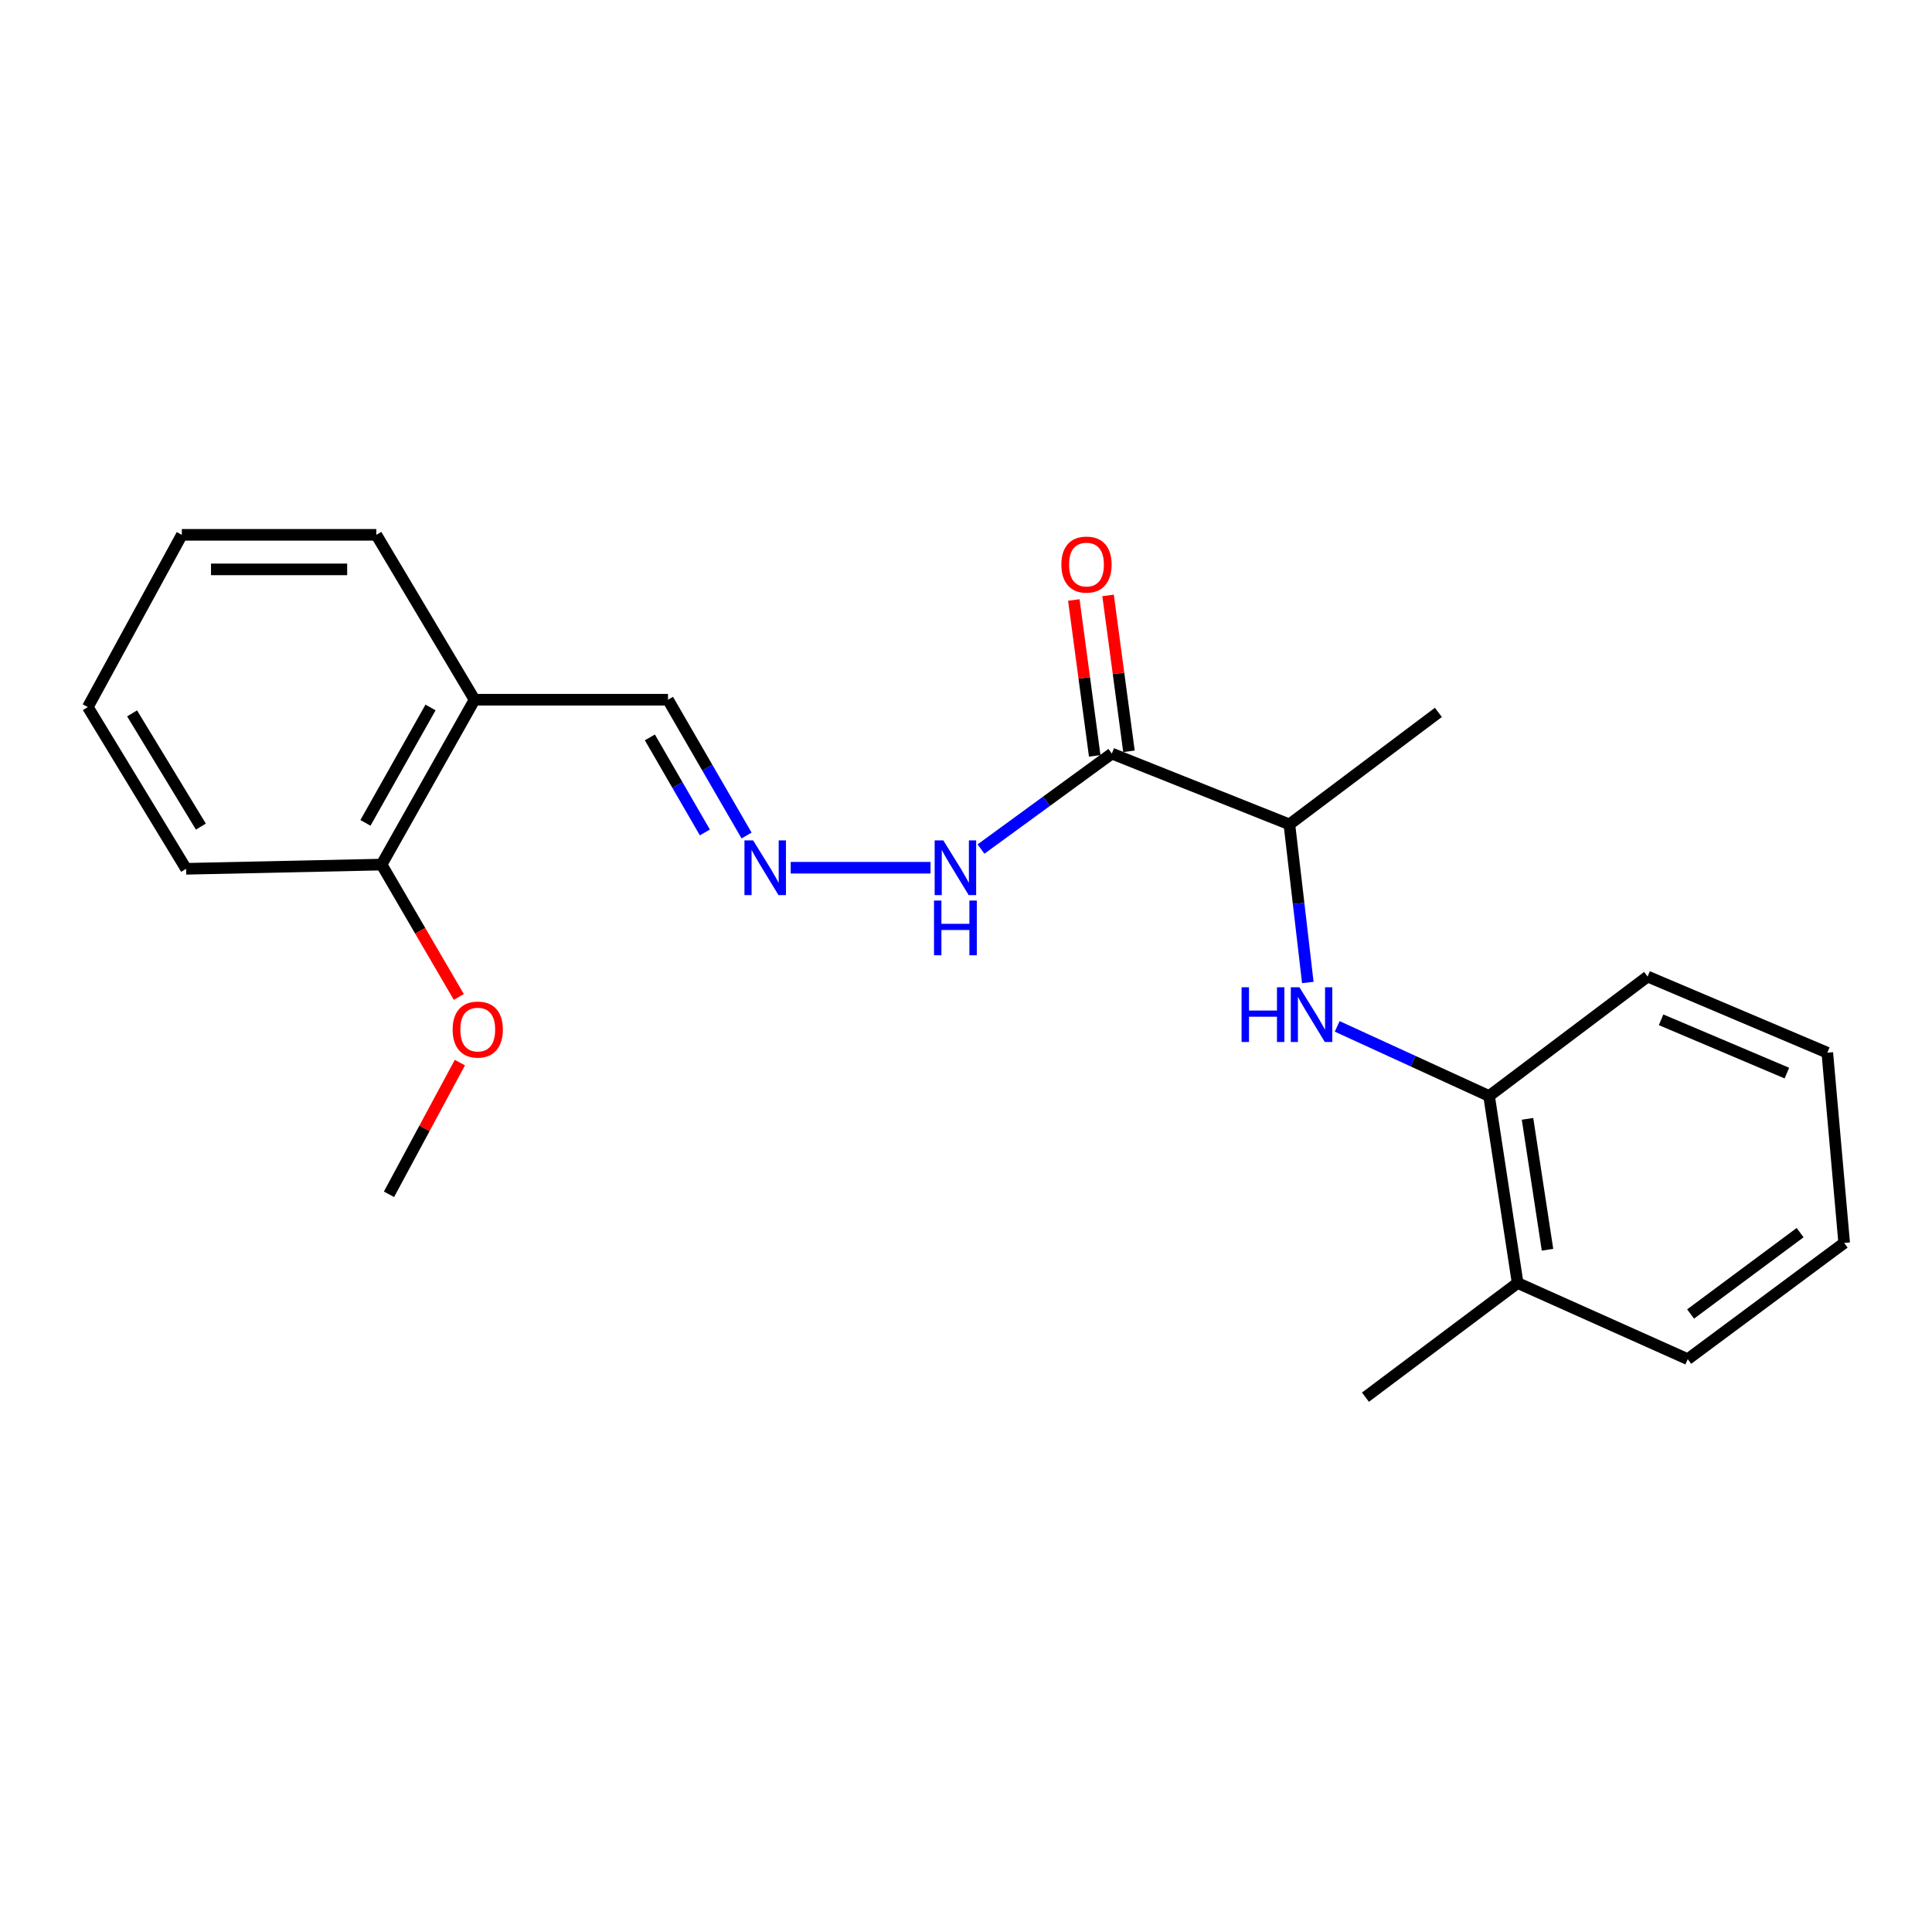 <?xml version='1.0' encoding='iso-8859-1'?>
<svg version='1.1' baseProfile='full'
              xmlns='http://www.w3.org/2000/svg'
                      xmlns:rdkit='http://www.rdkit.org/xml'
                      xmlns:xlink='http://www.w3.org/1999/xlink'
                  xml:space='preserve'
width='1000px' height='1000px' viewBox='0 0 1000 1000'>
<!-- END OF HEADER -->
<rect style='opacity:1.0;fill:#FFFFFF;stroke:none' width='1000' height='1000' x='0' y='0'> </rect>
<path class='bond-2' d='M 575.486,390.059 L 667.385,426.7' style='fill:none;fill-rule:evenodd;stroke:#000000;stroke-width:6px;stroke-linecap:butt;stroke-linejoin:miter;stroke-opacity:1' />
<path class='bond-5' d='M 575.486,390.059 L 541.624,414.764' style='fill:none;fill-rule:evenodd;stroke:#000000;stroke-width:6px;stroke-linecap:butt;stroke-linejoin:miter;stroke-opacity:1' />
<path class='bond-5' d='M 541.624,414.764 L 507.762,439.469' style='fill:none;fill-rule:evenodd;stroke:#0000FF;stroke-width:6px;stroke-linecap:butt;stroke-linejoin:miter;stroke-opacity:1' />
<path class='bond-6' d='M 584.348,388.872 L 578.941,348.527' style='fill:none;fill-rule:evenodd;stroke:#000000;stroke-width:6px;stroke-linecap:butt;stroke-linejoin:miter;stroke-opacity:1' />
<path class='bond-6' d='M 578.941,348.527 L 573.533,308.182' style='fill:none;fill-rule:evenodd;stroke:#FF0000;stroke-width:6px;stroke-linecap:butt;stroke-linejoin:miter;stroke-opacity:1' />
<path class='bond-6' d='M 566.624,391.247 L 561.216,350.903' style='fill:none;fill-rule:evenodd;stroke:#000000;stroke-width:6px;stroke-linecap:butt;stroke-linejoin:miter;stroke-opacity:1' />
<path class='bond-6' d='M 561.216,350.903 L 555.809,310.558' style='fill:none;fill-rule:evenodd;stroke:#FF0000;stroke-width:6px;stroke-linecap:butt;stroke-linejoin:miter;stroke-opacity:1' />
<path class='bond-0' d='M 676.921,508.537 L 672.153,467.618' style='fill:none;fill-rule:evenodd;stroke:#0000FF;stroke-width:6px;stroke-linecap:butt;stroke-linejoin:miter;stroke-opacity:1' />
<path class='bond-0' d='M 672.153,467.618 L 667.385,426.7' style='fill:none;fill-rule:evenodd;stroke:#000000;stroke-width:6px;stroke-linecap:butt;stroke-linejoin:miter;stroke-opacity:1' />
<path class='bond-1' d='M 692.127,531.256 L 731.437,549.273' style='fill:none;fill-rule:evenodd;stroke:#0000FF;stroke-width:6px;stroke-linecap:butt;stroke-linejoin:miter;stroke-opacity:1' />
<path class='bond-1' d='M 731.437,549.273 L 770.748,567.29' style='fill:none;fill-rule:evenodd;stroke:#000000;stroke-width:6px;stroke-linecap:butt;stroke-linejoin:miter;stroke-opacity:1' />
<path class='bond-9' d='M 770.748,567.29 L 785.522,664.086' style='fill:none;fill-rule:evenodd;stroke:#000000;stroke-width:6px;stroke-linecap:butt;stroke-linejoin:miter;stroke-opacity:1' />
<path class='bond-9' d='M 790.642,579.111 L 800.984,646.869' style='fill:none;fill-rule:evenodd;stroke:#000000;stroke-width:6px;stroke-linecap:butt;stroke-linejoin:miter;stroke-opacity:1' />
<path class='bond-11' d='M 770.748,567.29 L 852.801,505.464' style='fill:none;fill-rule:evenodd;stroke:#000000;stroke-width:6px;stroke-linecap:butt;stroke-linejoin:miter;stroke-opacity:1' />
<path class='bond-13' d='M 667.385,426.7 L 744.5,368.739' style='fill:none;fill-rule:evenodd;stroke:#000000;stroke-width:6px;stroke-linecap:butt;stroke-linejoin:miter;stroke-opacity:1' />
<path class='bond-3' d='M 409.271,449.133 L 481.645,449.133' style='fill:none;fill-rule:evenodd;stroke:#0000FF;stroke-width:6px;stroke-linecap:butt;stroke-linejoin:miter;stroke-opacity:1' />
<path class='bond-8' d='M 386.423,432.461 L 366.086,397.317' style='fill:none;fill-rule:evenodd;stroke:#0000FF;stroke-width:6px;stroke-linecap:butt;stroke-linejoin:miter;stroke-opacity:1' />
<path class='bond-8' d='M 366.086,397.317 L 345.749,362.172' style='fill:none;fill-rule:evenodd;stroke:#000000;stroke-width:6px;stroke-linecap:butt;stroke-linejoin:miter;stroke-opacity:1' />
<path class='bond-8' d='M 364.844,430.874 L 350.608,406.273' style='fill:none;fill-rule:evenodd;stroke:#0000FF;stroke-width:6px;stroke-linecap:butt;stroke-linejoin:miter;stroke-opacity:1' />
<path class='bond-8' d='M 350.608,406.273 L 336.372,381.672' style='fill:none;fill-rule:evenodd;stroke:#000000;stroke-width:6px;stroke-linecap:butt;stroke-linejoin:miter;stroke-opacity:1' />
<path class='bond-4' d='M 245.635,362.172 L 345.749,362.172' style='fill:none;fill-rule:evenodd;stroke:#000000;stroke-width:6px;stroke-linecap:butt;stroke-linejoin:miter;stroke-opacity:1' />
<path class='bond-7' d='M 245.635,362.172 L 197.509,447.504' style='fill:none;fill-rule:evenodd;stroke:#000000;stroke-width:6px;stroke-linecap:butt;stroke-linejoin:miter;stroke-opacity:1' />
<path class='bond-7' d='M 222.839,366.187 L 189.152,425.919' style='fill:none;fill-rule:evenodd;stroke:#000000;stroke-width:6px;stroke-linecap:butt;stroke-linejoin:miter;stroke-opacity:1' />
<path class='bond-12' d='M 245.635,362.172 L 194.787,276.83' style='fill:none;fill-rule:evenodd;stroke:#000000;stroke-width:6px;stroke-linecap:butt;stroke-linejoin:miter;stroke-opacity:1' />
<path class='bond-10' d='M 197.509,447.504 L 217.499,481.765' style='fill:none;fill-rule:evenodd;stroke:#000000;stroke-width:6px;stroke-linecap:butt;stroke-linejoin:miter;stroke-opacity:1' />
<path class='bond-10' d='M 217.499,481.765 L 237.488,516.026' style='fill:none;fill-rule:evenodd;stroke:#FF0000;stroke-width:6px;stroke-linecap:butt;stroke-linejoin:miter;stroke-opacity:1' />
<path class='bond-15' d='M 197.509,447.504 L 96.322,449.689' style='fill:none;fill-rule:evenodd;stroke:#000000;stroke-width:6px;stroke-linecap:butt;stroke-linejoin:miter;stroke-opacity:1' />
<path class='bond-14' d='M 785.522,664.086 L 706.757,723.17' style='fill:none;fill-rule:evenodd;stroke:#000000;stroke-width:6px;stroke-linecap:butt;stroke-linejoin:miter;stroke-opacity:1' />
<path class='bond-16' d='M 785.522,664.086 L 873.575,703.498' style='fill:none;fill-rule:evenodd;stroke:#000000;stroke-width:6px;stroke-linecap:butt;stroke-linejoin:miter;stroke-opacity:1' />
<path class='bond-17' d='M 238.035,549.998 L 219.69,584.083' style='fill:none;fill-rule:evenodd;stroke:#FF0000;stroke-width:6px;stroke-linecap:butt;stroke-linejoin:miter;stroke-opacity:1' />
<path class='bond-17' d='M 219.69,584.083 L 201.344,618.167' style='fill:none;fill-rule:evenodd;stroke:#000000;stroke-width:6px;stroke-linecap:butt;stroke-linejoin:miter;stroke-opacity:1' />
<path class='bond-19' d='M 852.801,505.464 L 945.813,544.876' style='fill:none;fill-rule:evenodd;stroke:#000000;stroke-width:6px;stroke-linecap:butt;stroke-linejoin:miter;stroke-opacity:1' />
<path class='bond-19' d='M 859.776,527.842 L 924.884,555.43' style='fill:none;fill-rule:evenodd;stroke:#000000;stroke-width:6px;stroke-linecap:butt;stroke-linejoin:miter;stroke-opacity:1' />
<path class='bond-18' d='M 194.787,276.83 L 94.116,276.83' style='fill:none;fill-rule:evenodd;stroke:#000000;stroke-width:6px;stroke-linecap:butt;stroke-linejoin:miter;stroke-opacity:1' />
<path class='bond-18' d='M 179.687,294.713 L 109.217,294.713' style='fill:none;fill-rule:evenodd;stroke:#000000;stroke-width:6px;stroke-linecap:butt;stroke-linejoin:miter;stroke-opacity:1' />
<path class='bond-23' d='M 96.322,449.689 L 45.455,365.977' style='fill:none;fill-rule:evenodd;stroke:#000000;stroke-width:6px;stroke-linecap:butt;stroke-linejoin:miter;stroke-opacity:1' />
<path class='bond-23' d='M 103.974,427.846 L 68.367,369.247' style='fill:none;fill-rule:evenodd;stroke:#000000;stroke-width:6px;stroke-linecap:butt;stroke-linejoin:miter;stroke-opacity:1' />
<path class='bond-22' d='M 873.575,703.498 L 954.545,643.342' style='fill:none;fill-rule:evenodd;stroke:#000000;stroke-width:6px;stroke-linecap:butt;stroke-linejoin:miter;stroke-opacity:1' />
<path class='bond-22' d='M 875.056,680.12 L 931.735,638.011' style='fill:none;fill-rule:evenodd;stroke:#000000;stroke-width:6px;stroke-linecap:butt;stroke-linejoin:miter;stroke-opacity:1' />
<path class='bond-20' d='M 94.116,276.83 L 45.455,365.977' style='fill:none;fill-rule:evenodd;stroke:#000000;stroke-width:6px;stroke-linecap:butt;stroke-linejoin:miter;stroke-opacity:1' />
<path class='bond-21' d='M 945.813,544.876 L 954.545,643.342' style='fill:none;fill-rule:evenodd;stroke:#000000;stroke-width:6px;stroke-linecap:butt;stroke-linejoin:miter;stroke-opacity:1' />
<path  class='atom-1' d='M 642.64 511.015
L 646.48 511.015
L 646.48 523.055
L 660.96 523.055
L 660.96 511.015
L 664.8 511.015
L 664.8 539.335
L 660.96 539.335
L 660.96 526.255
L 646.48 526.255
L 646.48 539.335
L 642.64 539.335
L 642.64 511.015
' fill='#0000FF'/>
<path  class='atom-1' d='M 672.6 511.015
L 681.88 526.015
Q 682.8 527.495, 684.28 530.175
Q 685.76 532.855, 685.84 533.015
L 685.84 511.015
L 689.6 511.015
L 689.6 539.335
L 685.72 539.335
L 675.76 522.935
Q 674.6 521.015, 673.36 518.815
Q 672.16 516.615, 671.8 515.935
L 671.8 539.335
L 668.12 539.335
L 668.12 511.015
L 672.6 511.015
' fill='#0000FF'/>
<path  class='atom-4' d='M 389.81 434.973
L 399.09 449.973
Q 400.01 451.453, 401.49 454.133
Q 402.97 456.813, 403.05 456.973
L 403.05 434.973
L 406.81 434.973
L 406.81 463.293
L 402.93 463.293
L 392.97 446.893
Q 391.81 444.973, 390.57 442.773
Q 389.37 440.573, 389.01 439.893
L 389.01 463.293
L 385.33 463.293
L 385.33 434.973
L 389.81 434.973
' fill='#0000FF'/>
<path  class='atom-6' d='M 488.256 434.973
L 497.536 449.973
Q 498.456 451.453, 499.936 454.133
Q 501.416 456.813, 501.496 456.973
L 501.496 434.973
L 505.256 434.973
L 505.256 463.293
L 501.376 463.293
L 491.416 446.893
Q 490.256 444.973, 489.016 442.773
Q 487.816 440.573, 487.456 439.893
L 487.456 463.293
L 483.776 463.293
L 483.776 434.973
L 488.256 434.973
' fill='#0000FF'/>
<path  class='atom-6' d='M 483.436 466.125
L 487.276 466.125
L 487.276 478.165
L 501.756 478.165
L 501.756 466.125
L 505.596 466.125
L 505.596 494.445
L 501.756 494.445
L 501.756 481.365
L 487.276 481.365
L 487.276 494.445
L 483.436 494.445
L 483.436 466.125
' fill='#0000FF'/>
<path  class='atom-7' d='M 549.362 292.22
Q 549.362 285.42, 552.722 281.62
Q 556.082 277.82, 562.362 277.82
Q 568.642 277.82, 572.002 281.62
Q 575.362 285.42, 575.362 292.22
Q 575.362 299.1, 571.962 303.02
Q 568.562 306.9, 562.362 306.9
Q 556.122 306.9, 552.722 303.02
Q 549.362 299.14, 549.362 292.22
M 562.362 303.7
Q 566.682 303.7, 569.002 300.82
Q 571.362 297.9, 571.362 292.22
Q 571.362 286.66, 569.002 283.86
Q 566.682 281.02, 562.362 281.02
Q 558.042 281.02, 555.682 283.82
Q 553.362 286.62, 553.362 292.22
Q 553.362 297.94, 555.682 300.82
Q 558.042 303.7, 562.362 303.7
' fill='#FF0000'/>
<path  class='atom-11' d='M 234.284 532.895
Q 234.284 526.095, 237.644 522.295
Q 241.004 518.495, 247.284 518.495
Q 253.564 518.495, 256.924 522.295
Q 260.284 526.095, 260.284 532.895
Q 260.284 539.775, 256.884 543.695
Q 253.484 547.575, 247.284 547.575
Q 241.044 547.575, 237.644 543.695
Q 234.284 539.815, 234.284 532.895
M 247.284 544.375
Q 251.604 544.375, 253.924 541.495
Q 256.284 538.575, 256.284 532.895
Q 256.284 527.335, 253.924 524.535
Q 251.604 521.695, 247.284 521.695
Q 242.964 521.695, 240.604 524.495
Q 238.284 527.295, 238.284 532.895
Q 238.284 538.615, 240.604 541.495
Q 242.964 544.375, 247.284 544.375
' fill='#FF0000'/>
</svg>

